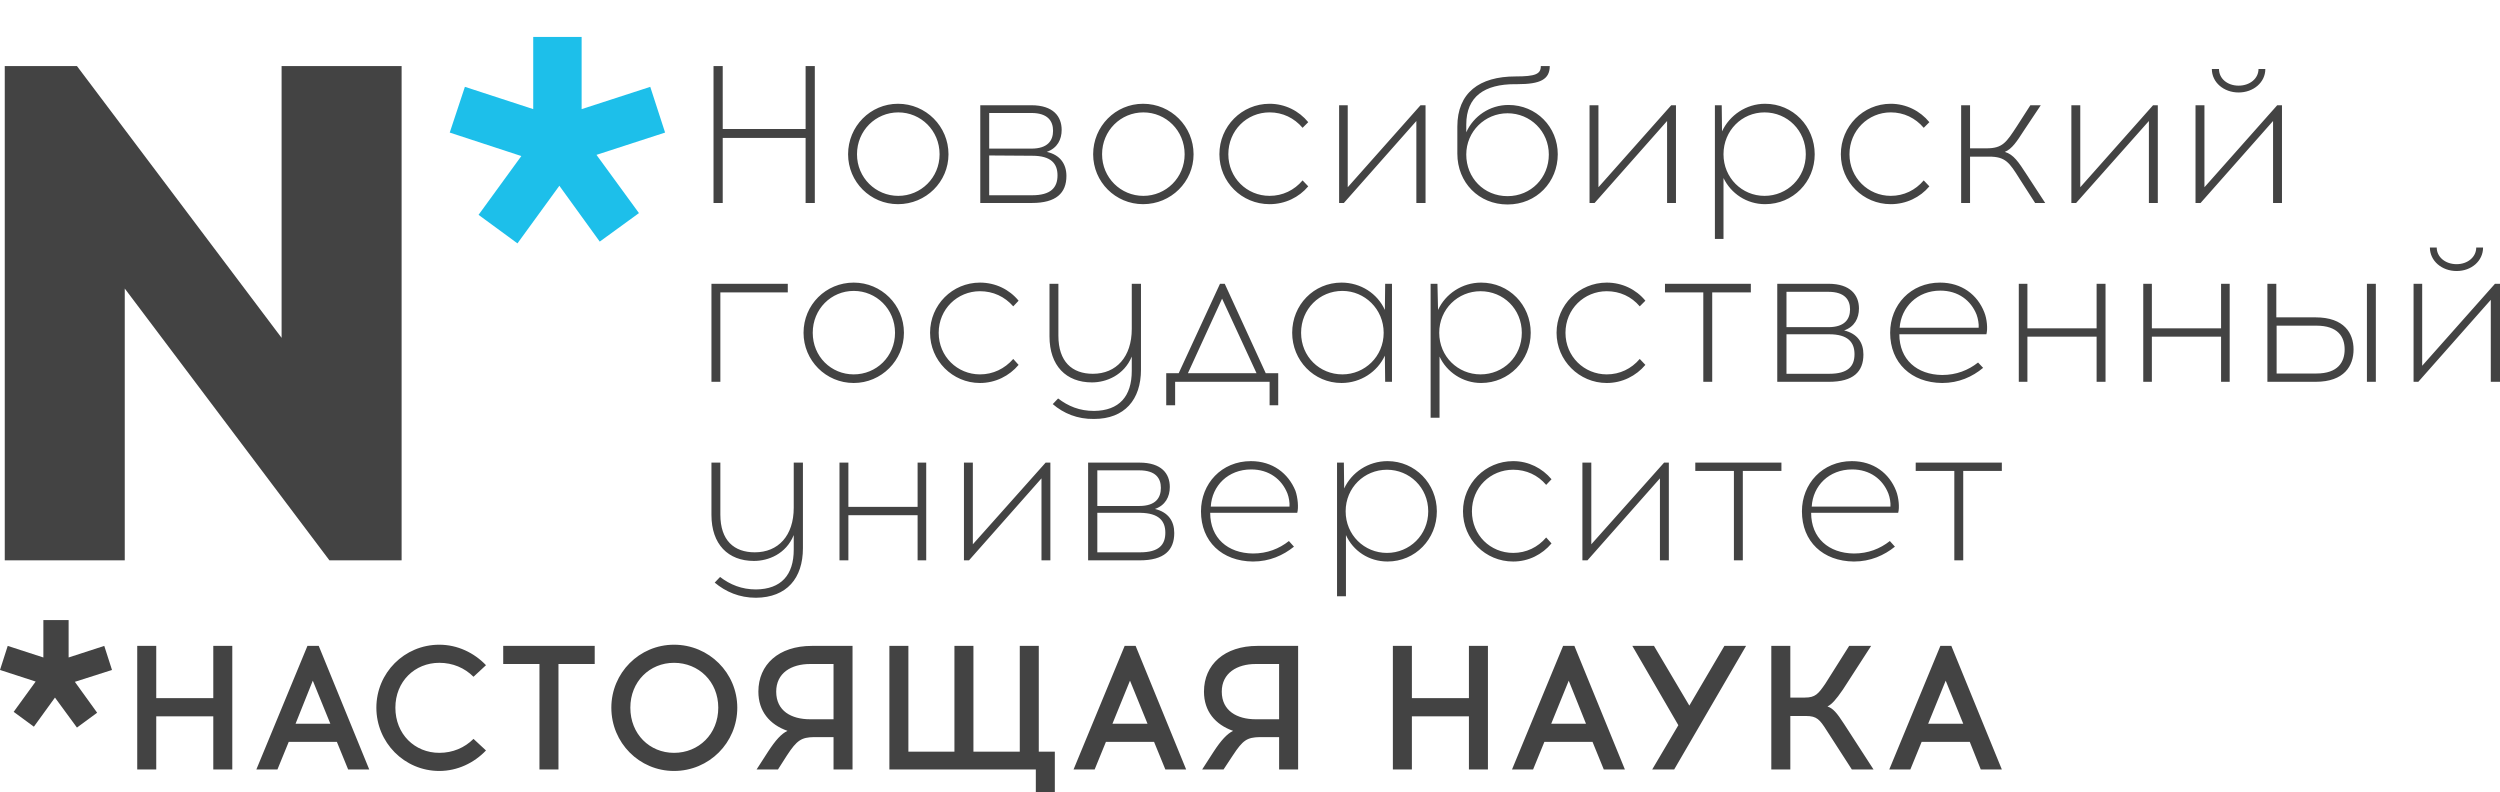 <?xml version="1.0" encoding="utf-8"?>
<!-- Generator: Adobe Illustrator 16.0.3, SVG Export Plug-In . SVG Version: 6.00 Build 0)  -->
<!DOCTYPE svg PUBLIC "-//W3C//DTD SVG 1.1//EN" "http://www.w3.org/Graphics/SVG/1.1/DTD/svg11.dtd">
<svg version="1.1" id="Слой_1" xmlns:x="http://ns.adobe.com/Extensibility/1.0/" xmlns:i="http://ns.adobe.com/AdobeIllustrator/10.0/" xmlns:graph="http://ns.adobe.com/Graphs/1.0/"
	 xmlns="http://www.w3.org/2000/svg" xmlns:xlink="http://www.w3.org/1999/xlink" xmlns:a="http://ns.adobe.com/AdobeSVGViewerExtensions/3.0/"
	 x="0px" y="0px" width="286.695px" height="90.864px" viewBox="0 0 286.695 90.864"
	 style="enable-background:new 0 0 286.695 90.864;" xml:space="preserve">
<g>
	<path style="fill-rule:evenodd;clip-rule:evenodd;fill:#434343;" d="M93.441,23.277V7.574h-1.056v7.222h-9.504V7.574h-1.056v15.703
		h1.056v-7.459h9.504v7.459H93.441z M102.98,11.9c-3.169,0-5.723,2.59-5.723,5.791c0,3.168,2.554,5.723,5.723,5.723
		c3.201,0,5.791-2.555,5.791-5.723C108.771,14.49,106.182,11.9,102.98,11.9L102.98,11.9z M103.014,12.889
		c2.589,0,4.735,2.078,4.735,4.803c0,2.691-2.146,4.77-4.735,4.77s-4.735-2.078-4.735-4.77
		C98.279,14.967,100.425,12.889,103.014,12.889L103.014,12.889z M112.416,12.07v11.207h5.927c2.76,0,3.952-1.124,3.952-3.1
		c0-1.362-0.716-2.418-2.249-2.759c1.227-0.444,1.704-1.432,1.704-2.521c0-1.533-0.954-2.828-3.475-2.828H112.416z M113.438,12.957
		h4.838c1.874,0,2.486,0.919,2.486,2.043c0,1.125-0.612,2.043-2.486,2.043h-4.838V12.957z M113.438,22.393v-4.565l4.939,0.034
		c2.146,0,2.896,0.887,2.896,2.248c0,1.396-0.75,2.283-2.93,2.283H113.438z M131.084,11.9c-3.168,0-5.724,2.59-5.724,5.791
		c0,3.168,2.556,5.723,5.724,5.723c3.202,0,5.792-2.555,5.792-5.723C136.876,14.49,134.287,11.9,131.084,11.9L131.084,11.9z
		 M131.119,12.889c2.589,0,4.733,2.078,4.733,4.803c0,2.691-2.145,4.77-4.733,4.77s-4.735-2.078-4.735-4.77
		C126.383,14.967,128.53,12.889,131.119,12.889L131.119,12.889z M145.596,11.9c-3.201,0-5.758,2.59-5.758,5.791
		c0,3.168,2.557,5.723,5.758,5.723c1.772,0,3.373-0.783,4.43-2.044l-0.648-0.682c-0.953,1.124-2.283,1.772-3.781,1.772
		c-2.624,0-4.734-2.078-4.734-4.77c0-2.725,2.11-4.803,4.734-4.803c1.498,0,2.828,0.646,3.781,1.77l0.648-0.646
		C148.969,12.717,147.369,11.9,145.596,11.9L145.596,11.9z M163.479,23.277V12.07h-0.577l-8.347,9.402V12.07h-0.988v11.207h0.545
		l8.313-9.401v9.401H163.479z M176.699,7.574c0,0.92-0.615,1.191-2.896,1.191c-4.157,0-6.678,1.875-6.678,5.757v3.101
		c0,3.305,2.453,5.826,5.758,5.826c3.338,0,5.758-2.59,5.758-5.758c0-3.134-2.453-5.654-5.654-5.654
		c-2.148,0-4.021,1.293-4.838,3.133v-0.885c0-3.236,2.112-4.633,5.586-4.633h0.308c2.589,0,3.679-0.545,3.679-2.078H176.699z
		 M172.882,12.99c2.624,0,4.734,2.078,4.734,4.734c0,2.658-2.042,4.77-4.734,4.77c-2.726,0-4.734-2.111-4.734-4.77
		C168.148,15.068,170.293,12.99,172.882,12.99L172.882,12.99z M192.197,23.277V12.07h-0.544l-8.347,9.402V12.07h-1.021v11.207h0.58
		l8.312-9.401v9.401H192.197z M202.417,11.9c-2.181,0-4.086,1.328-4.938,3.168l-0.035-2.998h-0.783v15.328h0.987v-6.982
		c0.853,1.772,2.657,2.998,4.77,2.998c3.202,0,5.689-2.555,5.689-5.723C208.106,14.49,205.619,11.9,202.417,11.9L202.417,11.9z
		 M202.349,12.889c2.624,0,4.736,2.078,4.736,4.803c0,2.691-2.112,4.77-4.736,4.77c-2.589,0-4.702-2.078-4.702-4.77
		C197.647,14.967,199.76,12.889,202.349,12.889L202.349,12.889z M216.827,11.9c-3.167,0-5.723,2.59-5.723,5.791
		c0,3.168,2.556,5.723,5.723,5.723c1.771,0,3.372-0.783,4.429-2.044l-0.647-0.682c-0.953,1.124-2.282,1.772-3.781,1.772
		c-2.59,0-4.734-2.078-4.734-4.77c0-2.725,2.145-4.803,4.734-4.803c1.499,0,2.828,0.646,3.781,1.77l0.647-0.646
		C220.199,12.717,218.598,11.9,216.827,11.9L216.827,11.9z M233.383,23.277h1.157l-2.11-3.235c-0.955-1.466-1.5-2.317-2.521-2.623
		c0.816-0.341,1.361-1.158,2.213-2.487l1.908-2.861h-1.192l-1.532,2.385c-1.228,1.873-1.636,2.555-3.509,2.555h-1.876V12.07h-1.021
		v11.207h1.021v-5.314h2.181c1.875,0,2.316,0.648,3.509,2.557L233.383,23.277z M247.453,23.277V12.07h-0.545l-8.347,9.402V12.07
		h-1.021v11.207h0.544l8.347-9.401v9.401H247.453z M256.719,10.605c1.701,0,3.065-1.158,3.065-2.69H259
		c0,1.089-0.988,1.907-2.281,1.907c-1.296,0-2.249-0.818-2.249-1.907h-0.819C253.651,9.447,255.015,10.605,256.719,10.605
		L256.719,10.605z M261.693,23.277V12.07h-0.547l-8.345,9.402V12.07h-1.023v11.207h0.58l8.312-9.401v9.401H261.693z M82.609,33.532
		h7.733v-0.988h-8.755v11.241h1.022V33.532z M97.904,32.408c-3.203,0-5.756,2.554-5.756,5.756c0,3.168,2.554,5.757,5.756,5.757
		c3.167,0,5.757-2.589,5.757-5.757C103.661,34.962,101.072,32.408,97.904,32.408L97.904,32.408z M97.904,33.361
		c2.589,0,4.736,2.078,4.736,4.803c0,2.727-2.146,4.77-4.736,4.77c-2.589,0-4.701-2.043-4.701-4.77
		C93.203,35.439,95.315,33.361,97.904,33.361L97.904,33.361z M112.382,32.408c-3.167,0-5.724,2.554-5.724,5.756
		c0,3.168,2.556,5.757,5.724,5.757c1.771,0,3.373-0.817,4.428-2.077l-0.613-0.681c-0.987,1.124-2.316,1.771-3.815,1.771
		c-2.589,0-4.735-2.043-4.735-4.77c0-2.725,2.146-4.768,4.735-4.768c1.499,0,2.828,0.612,3.815,1.736l0.613-0.647
		C115.754,33.191,114.153,32.408,112.382,32.408L112.382,32.408z M130.846,32.544h-1.057v5.179c0,3.201-1.771,5.143-4.462,5.143
		c-2.385,0-3.952-1.396-3.952-4.359v-5.962h-1.021v6.03c0,3.371,1.907,5.279,4.87,5.279c1.637,0,3.68-0.817,4.565-2.963v1.634
		c0,2.931-1.432,4.565-4.325,4.599c-1.671,0-2.965-0.545-4.123-1.43l-0.614,0.647c1.228,1.057,2.828,1.737,4.737,1.703
		c3.508,0,5.382-2.215,5.382-5.655V32.544z M146.584,46.477v-3.679h-1.432l-4.701-10.254h-0.545l-4.735,10.254h-1.43v3.679h1.021
		v-2.691h10.833v2.691H146.584z M140.146,34.247l3.95,8.551h-7.868L140.146,34.247z M159.63,43.785V32.544h-0.782l-0.035,2.997
		c-0.852-1.873-2.758-3.133-4.974-3.133c-3.169,0-5.654,2.554-5.654,5.756c0,3.168,2.485,5.757,5.654,5.757
		c2.216,0,4.122-1.294,4.974-3.134l0.035,2.998H159.63z M153.943,42.934c-2.624,0-4.736-2.043-4.736-4.77
		c0-2.725,2.112-4.803,4.736-4.803c2.554,0,4.734,2.078,4.734,4.803C158.677,40.891,156.497,42.934,153.943,42.934L153.943,42.934z
		 M169.85,32.408c-2.179,0-4.087,1.293-4.938,3.133l-0.068-2.997h-0.784v15.363h1.023v-7.017c0.816,1.77,2.657,3.03,4.768,3.03
		c3.203,0,5.689-2.589,5.689-5.757C175.54,34.962,173.053,32.408,169.85,32.408L169.85,32.408z M169.782,33.396
		c2.624,0,4.736,2.043,4.736,4.768c0,2.727-2.112,4.77-4.736,4.77c-2.589,0-4.734-2.043-4.734-4.77
		C165.047,35.439,167.193,33.396,169.782,33.396L169.782,33.396z M184.261,32.408c-3.169,0-5.758,2.554-5.758,5.756
		c0,3.168,2.589,5.757,5.758,5.757c1.77,0,3.371-0.817,4.427-2.077l-0.646-0.681c-0.955,1.124-2.283,1.771-3.781,1.771
		c-2.589,0-4.736-2.043-4.736-4.77c0-2.725,2.147-4.768,4.736-4.768c1.498,0,2.826,0.612,3.781,1.736l0.646-0.647
		C187.632,33.191,186.031,32.408,184.261,32.408L184.261,32.408z M196.354,33.532h4.43v-0.988h-9.847v0.988h4.394v10.253h1.023
		V33.532z M203.813,32.544v11.241h5.93c2.793,0,3.95-1.158,3.95-3.134c0-1.362-0.681-2.385-2.214-2.759
		c1.192-0.41,1.702-1.396,1.702-2.521c0-1.533-0.986-2.827-3.474-2.827H203.813z M204.87,33.465h4.805
		c1.873,0,2.485,0.918,2.485,2.009c0,1.124-0.612,2.044-2.485,2.044h-4.805V33.465z M204.87,42.865v-4.531h4.905
		c2.146,0,2.896,0.921,2.896,2.283c0,1.396-0.751,2.248-2.896,2.248H204.87z M222.483,32.408c-3.373,0-5.725,2.554-5.725,5.756
		c0,3.441,2.42,5.725,5.962,5.757c1.908,0,3.476-0.715,4.701-1.737l-0.58-0.612c-1.124,0.885-2.485,1.431-4.121,1.431
		c-2.895-0.034-4.906-1.771-4.906-4.668h9.983c0.169-0.611,0.067-1.771-0.24-2.52C226.774,33.805,224.968,32.408,222.483,32.408
		L222.483,32.408z M222.516,33.328c2.044,0,3.509,1.123,4.156,2.758c0.169,0.478,0.272,1.057,0.237,1.5h-9.061
		C218.018,35.235,219.859,33.328,222.516,33.328L222.516,33.328z M241.458,43.785V32.544h-1.023v5.11h-7.936v-5.11h-0.988v11.241
		h0.988v-5.178h7.936v5.178H241.458z M255.696,43.785V32.544h-0.988v5.11h-7.936v-5.11h-0.988v11.241h0.988v-5.178h7.936v5.178
		H255.696z M261.044,36.394v-3.85h-1.023v11.241h5.521c3.303,0,4.359-1.84,4.359-3.714c0-1.839-1.057-3.678-4.359-3.678H261.044z
		 M272.457,43.785V32.544h-1.023v11.241H272.457z M261.078,42.832v-5.485h4.565c2.452,0,3.236,1.261,3.236,2.725
		c0,1.466-0.784,2.761-3.236,2.761H261.078z M281.721,31.08c1.704,0,3.032-1.16,3.032-2.693h-0.784c0,1.092-0.987,1.908-2.248,1.908
		c-1.293,0-2.281-0.816-2.281-1.908h-0.784C278.656,29.92,280.019,31.08,281.721,31.08L281.721,31.08z M286.695,43.785V32.544
		h-0.577l-8.347,9.401v-9.401h-0.988v11.241h0.544l8.312-9.402v9.402H286.695z M92.079,53.052h-1.055v5.177
		c0,3.202-1.772,5.11-4.463,5.11c-2.385,0-3.952-1.361-3.952-4.326v-5.961h-1.022v5.996c0,3.371,1.907,5.279,4.872,5.279
		c1.635,0,3.678-0.784,4.565-2.965v1.671c0,2.895-1.432,4.53-4.327,4.563c-1.635,0-2.963-0.545-4.122-1.43l-0.614,0.647
		c1.26,1.054,2.828,1.737,4.735,1.737c3.543-0.035,5.382-2.249,5.382-5.689V53.052z M106.217,64.259V53.052h-0.988v5.076h-7.938
		v-5.076H96.27v11.207h1.021v-5.178h7.938v5.178H106.217z M120.455,64.259V53.052h-0.544l-8.347,9.367v-9.367h-1.021v11.207h0.579
		l8.313-9.402v9.402H120.455z M124.782,53.052v11.207h5.928c2.794,0,3.951-1.157,3.951-3.134c0-1.363-0.682-2.385-2.214-2.76
		c1.192-0.409,1.704-1.396,1.704-2.521c0-1.532-0.955-2.792-3.477-2.792H124.782z M125.838,53.938h4.804
		c1.907,0,2.485,0.919,2.485,2.01c0,1.124-0.578,2.077-2.485,2.077h-4.804V53.938z M125.838,63.339v-4.53h4.939
		c2.112,0.033,2.861,0.92,2.861,2.281c0,1.396-0.749,2.249-2.896,2.249H125.838z M143.451,52.881c-3.373,0-5.725,2.59-5.725,5.756
		c0,3.477,2.42,5.726,5.962,5.758c1.908,0,3.477-0.716,4.701-1.704l-0.579-0.646c-1.125,0.885-2.486,1.43-4.122,1.43
		c-2.895-0.033-4.905-1.77-4.905-4.666h9.982c0.169-0.58,0.068-1.737-0.204-2.521C147.742,54.278,145.937,52.881,143.451,52.881
		L143.451,52.881z M143.484,53.834c2.044,0,3.509,1.125,4.157,2.761c0.169,0.441,0.271,1.055,0.236,1.498h-9.027
		C138.987,55.708,140.827,53.834,143.484,53.834L143.484,53.834z M159.121,52.881c-2.216,0-4.121,1.295-4.974,3.135l-0.035-2.964
		h-0.784V68.38h1.023v-7.018c0.817,1.808,2.622,3.032,4.77,3.032c3.166,0,5.654-2.554,5.654-5.758
		C164.775,55.471,162.287,52.881,159.121,52.881L159.121,52.881z M159.052,53.868c2.589,0,4.734,2.044,4.734,4.769
		c0,2.726-2.146,4.77-4.734,4.77s-4.736-2.044-4.736-4.77C154.316,55.912,156.463,53.868,159.052,53.868L159.052,53.868z
		 M173.53,52.881c-3.201,0-5.758,2.59-5.758,5.756c0,3.204,2.557,5.758,5.758,5.758c1.772,0,3.338-0.816,4.395-2.077l-0.613-0.681
		c-0.955,1.122-2.283,1.77-3.781,1.77c-2.624,0-4.734-2.044-4.734-4.77c0-2.725,2.11-4.769,4.734-4.769
		c1.498,0,2.826,0.614,3.781,1.738l0.613-0.647C176.868,53.698,175.302,52.881,173.53,52.881L173.53,52.881z M191.38,64.259V53.052
		h-0.545l-8.347,9.367v-9.367h-1.022v11.207h0.579l8.312-9.402v9.402H191.38z M199.863,54.006h4.427v-0.954h-9.877v0.954h4.427
		v10.253h1.023V54.006z M212.364,52.881c-3.372,0-5.722,2.59-5.722,5.756c0,3.477,2.417,5.726,5.962,5.758
		c1.905,0,3.474-0.716,4.701-1.704l-0.58-0.646c-1.124,0.885-2.488,1.43-4.121,1.43c-2.896-0.033-4.906-1.77-4.906-4.666h9.98
		c0.171-0.58,0.068-1.737-0.237-2.521C216.657,54.278,214.852,52.881,212.364,52.881L212.364,52.881z M212.399,53.834
		c2.043,0,3.51,1.125,4.155,2.761c0.171,0.441,0.272,1.055,0.239,1.498h-9.027C207.902,55.708,209.743,53.834,212.399,53.834
		L212.399,53.834z M225.14,54.006h4.427v-0.954h-9.877v0.954h4.427v10.253h1.023V54.006z"/>
	<path style="fill-rule:evenodd;clip-rule:evenodd;fill:#434343;" d="M26.639,88.24V74.07h-2.18v5.994h-6.541V74.07h-2.181v14.17
		h2.181v-6.096h6.541v6.096H26.639z M33.112,85.073h5.518l1.294,3.167h2.419l-5.791-14.17h-1.296l-5.858,14.17h2.419L33.112,85.073z
		 M35.871,78.056l2.011,4.938h-3.986L35.871,78.056z M50.382,73.934c-4.019,0-7.221,3.237-7.221,7.223s3.203,7.255,7.221,7.255
		c2.078,0,3.985-0.92,5.349-2.35L54.3,84.733c-1.021,1.021-2.385,1.601-3.917,1.601c-2.827,0-5.042-2.147-5.042-5.178
		c0-2.998,2.215-5.146,5.042-5.146c1.533,0,2.896,0.58,3.917,1.601l1.432-1.328C54.368,74.854,52.46,73.934,50.382,73.934
		L50.382,73.934z M64.043,76.147H68.2V74.07H57.707v2.077h4.156V88.24h2.181V76.147z M77.295,73.934
		c-3.985,0-7.188,3.237-7.188,7.223c0,4.019,3.203,7.255,7.188,7.255c4.02,0,7.255-3.236,7.255-7.255
		C84.55,77.171,81.314,73.934,77.295,73.934L77.295,73.934z M77.295,76.011c2.827,0,5.075,2.147,5.075,5.146
		c0,3.03-2.248,5.178-5.075,5.178c-2.793,0-5.009-2.147-5.009-5.178C72.286,78.158,74.502,76.011,77.295,76.011L77.295,76.011z
		 M97.767,88.24V74.07h-4.666c-3.815,0-6.132,2.145-6.132,5.245c0,2.249,1.294,3.781,3.339,4.498
		c-0.716,0.34-1.362,1.056-2.249,2.417l-1.294,2.01h2.453l1.022-1.602c1.157-1.77,1.669-2.077,3.1-2.109h2.249v3.711H97.767z
		 M95.588,76.147v6.337h-2.691c-2.146,0-3.884-0.955-3.884-3.169c0-2.145,1.737-3.168,3.884-3.168H95.588z M120.966,90.864v-4.666
		h-1.84V74.07h-2.18v12.128h-5.315V74.07h-2.179v12.128h-5.28V74.07h-2.18v14.17h16.794v2.624H120.966z M126.826,85.073h5.519
		l1.295,3.167h2.385l-5.792-14.17h-1.26l-5.86,14.17h2.42L126.826,85.073z M129.585,78.056l2.009,4.938h-4.02L129.585,78.056z
		 M148.866,88.24V74.07H144.2c-3.781,0-6.131,2.145-6.131,5.245c0,2.249,1.293,3.781,3.338,4.498
		c-0.681,0.34-1.364,1.056-2.249,2.417l-1.296,2.01h2.453l1.057-1.602c1.159-1.77,1.636-2.077,3.101-2.109h2.213v3.711H148.866z
		 M146.685,76.147v6.337h-2.689c-2.112,0-3.885-0.955-3.885-3.169c0-2.145,1.772-3.168,3.885-3.168H146.685z M170.633,88.24V74.07
		h-2.18v5.994h-6.54V74.07h-2.181v14.17h2.181v-6.096h6.54v6.096H170.633z M177.107,85.073h5.519l1.293,3.167h2.42l-5.79-14.17
		h-1.296l-5.858,14.17h2.417L177.107,85.073z M179.9,78.056l1.977,4.938h-3.985L179.9,78.056z M191.993,88.24l8.243-14.17h-2.485
		l-4.021,6.847l-4.054-6.847h-2.485l5.278,9.095l-2.997,5.075H191.993z M212.364,88.24h2.488l-3.373-5.211
		c-0.852-1.329-1.295-1.806-1.908-2.01c0.512-0.271,0.953-0.751,1.772-1.943l3.234-5.006h-2.519l-2.728,4.325
		c-0.816,1.192-1.157,1.601-2.35,1.601h-1.669V74.07h-2.181v14.17h2.181v-6.131h1.806c1.228,0,1.567,0.408,2.349,1.636
		L212.364,88.24z M220.371,85.073h5.518l1.261,3.167h2.418l-5.791-14.17h-1.26l-5.859,14.17h2.418L220.371,85.073z M223.128,78.056
		l2.012,4.938h-4.021L223.128,78.056z"/>
	<path style="fill-rule:evenodd;clip-rule:evenodd;fill:#1DBFEA;" d="M51.575,15.204l8.21,2.691l-4.906,6.745l4.462,3.27
		l4.805-6.607l4.632,6.404l4.496-3.27l-4.871-6.678l7.869-2.556L74.57,9.959l-7.87,2.555V4.234c-1.839,0-3.678,0-5.552,0v8.279
		l-7.835-2.555L51.575,15.204z"/>
	<path style="fill-rule:evenodd;clip-rule:evenodd;fill:#434343;" d="M12.843,76.83l-4.259,1.361l2.556,3.542l-2.316,1.704
		l-2.521-3.441l-2.419,3.341l-2.316-1.704l2.521-3.475L0,76.83l0.885-2.76l4.088,1.328v-4.293c0.953,0,1.941,0,2.896,0v4.293
		l4.087-1.328L12.843,76.83z"/>
	<polygon style="fill:#434343;" points="46.056,64.259 46.056,7.574 32.293,7.574 32.293,38.743 8.823,7.574 0.545,7.574
		0.545,64.259 14.307,64.259 14.307,33.089 37.778,64.259 	"/>
</g>
</svg>